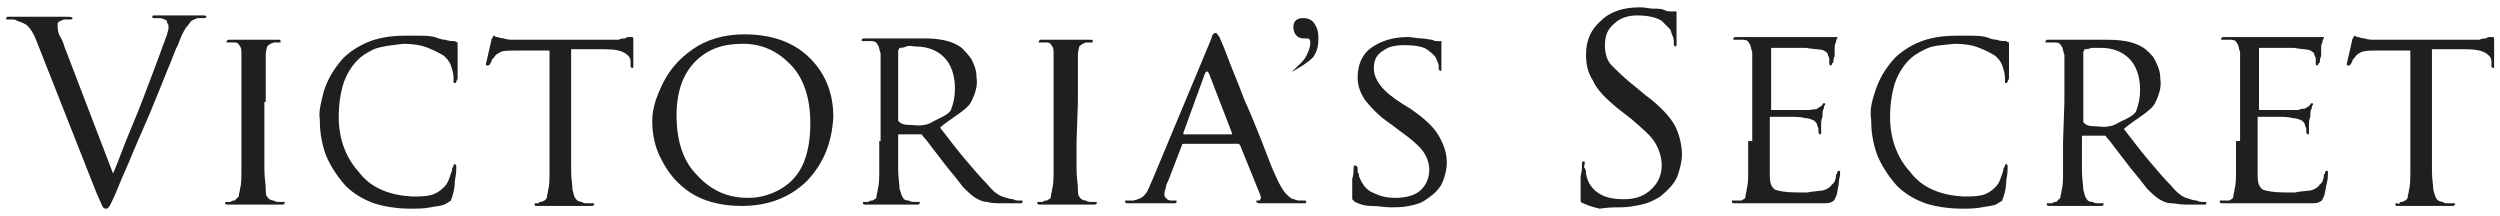 <?xml version="1.0" encoding="utf-8"?>
<!-- Generator: Adobe Illustrator 24.3.0, SVG Export Plug-In . SVG Version: 6.00 Build 0)  -->
<svg version="1.1" id="Layer_1" xmlns="http://www.w3.org/2000/svg" xmlns:xlink="http://www.w3.org/1999/xlink" x="0px" y="0px"
	 viewBox="0 0 185 16" style="enable-background:new 0 0 185 16;" xml:space="preserve">
<style type="text/css">
	.st0{fill:#1F1F1F;}
</style>
<g id="layer1" transform="translate(-189.835,-559.459)">
	<path id="text2396" class="st0" d="M209.5,567c0-1.2,0-2,0-2.5c0-0.4,0-0.8,0-1c0-0.3,0.1-0.5,0.1-0.6c0.1-0.1,0.2-0.2,0.5-0.3
		c0.1,0,0.2,0,0.2,0c0.1,0,0.1,0,0.2,0h0.1v-0.1c0,0,0-0.1-0.1-0.1s-0.1,0-0.2,0c-0.3,0-0.6,0-1,0s-0.6,0-0.7,0c-0.1,0-0.3,0-0.7,0
		s-0.7,0-1,0c-0.1,0-0.2,0-0.2,0l-0.1,0.1v0.1h0.1c0.1,0,0.1,0,0.2,0c0.1,0,0.2,0,0.3,0c0.2,0,0.3,0.1,0.4,0.3
		c0.1,0.1,0.1,0.3,0.1,0.6c0,0.2,0,0.5,0,1c0,0.4,0,1.3,0,2.5v2.9c0,0.8,0,1.5,0,2.1s0,1.1-0.1,1.4c0,0.2-0.1,0.4-0.1,0.6
		c-0.1,0.1-0.2,0.2-0.3,0.3c-0.1,0-0.2,0-0.3,0.1c-0.1,0-0.2,0-0.3,0h-0.1v0.1c0,0.1,0.1,0.1,0.3,0.1c0.3,0,0.6,0,1,0s0.6,0,0.7,0
		c0.1,0,0.3,0,0.7,0s0.9,0,1.4,0c0.1,0,0.2,0,0.2,0l0.1-0.1v-0.1h-0.1c-0.1,0-0.2,0-0.3,0s-0.3,0-0.4-0.1c-0.2,0-0.4-0.1-0.5-0.3
		c-0.1-0.1-0.1-0.3-0.1-0.6s-0.1-0.8-0.1-1.4s0-1.3,0-2.1V567H209.5z M232.4,563.1h2.1c0.8,0,1.3,0.1,1.6,0.3s0.4,0.4,0.4,0.6v0.2
		c0,0.1,0,0.2,0,0.2l0.1,0.1c0,0,0.1,0,0.1-0.1c0,0,0-0.1,0-0.2c0-0.1,0-0.4,0-0.8c0-0.4,0-0.8,0-1v-0.1c0,0,0-0.1-0.1-0.1
		c0,0-0.1,0-0.2,0c-0.1,0-0.2,0-0.3,0.1c-0.1,0-0.3,0-0.5,0.1c-0.2,0-0.4,0-0.7,0h-6.4c-0.1,0-0.3,0-0.6,0s-0.5,0-0.8-0.1
		c-0.2,0-0.4-0.1-0.5-0.1s-0.2-0.1-0.2-0.1s-0.1,0-0.1,0.1s-0.1,0.1-0.1,0.2c0,0.1-0.1,0.4-0.2,0.9c-0.1,0.5-0.2,0.8-0.2,0.9v0.1
		h0.1h0.1l0.1-0.1c0-0.1,0.1-0.1,0.1-0.2s0.1-0.2,0.2-0.3c0.1-0.2,0.3-0.3,0.5-0.4s0.6-0.1,1.2-0.1h2.4v6.8c0,0.8,0,1.5,0,2.1
		s0,1.1-0.1,1.4c0,0.2-0.1,0.4-0.1,0.6c-0.1,0.2-0.2,0.2-0.4,0.3c-0.1,0-0.2,0-0.2,0.1c-0.1,0-0.2,0-0.2,0h-0.1c0,0,0,0,0,0.1
		c0,0,0,0.1,0.1,0.1s0.1,0,0.2,0c0.3,0,0.6,0,1,0s0.6,0,0.7,0c0.1,0,0.3,0,0.7,0s0.9,0,1.4,0c0.1,0,0.2,0,0.2,0l0.1-0.1v-0.1h-0.1
		c-0.1,0-0.2,0-0.4,0s-0.3,0-0.4-0.1c-0.2,0-0.4-0.1-0.5-0.3c-0.1-0.1-0.1-0.3-0.2-0.6c0-0.3-0.1-0.8-0.1-1.4c0-0.6,0-1.3,0-2.1
		v-6.9H232.4z M238.1,568.4c0,1,0.2,2,0.7,2.9c0.5,1,1.2,1.8,2.1,2.4s2.2,1,3.8,1c2.1,0,3.7-0.7,4.9-1.9c1.2-1.3,1.8-2.8,1.9-4.7
		c0-1.9-0.7-3.4-1.9-4.5s-2.8-1.6-4.7-1.6c-1.5,0-2.8,0.4-3.8,1.1c-1,0.7-1.7,1.5-2.2,2.5C238.4,566.6,238.1,567.5,238.1,568.4
		L238.1,568.4z M239.9,568c0-1.8,0.5-3.1,1.4-4s2-1.3,3.5-1.3c1.4,0,2.5,0.5,3.5,1.5s1.5,2.5,1.5,4.4c0,1.5-0.3,2.7-0.8,3.5
		s-1.2,1.3-1.9,1.6s-1.3,0.4-1.9,0.4c-1.6,0-2.8-0.6-3.8-1.7C240.4,571.4,239.9,569.9,239.9,568L239.9,568z M254.9,569.9
		c0,0.8,0,1.5,0,2.1s0,1.1-0.1,1.4c0,0.2-0.1,0.4-0.1,0.6s-0.2,0.2-0.3,0.3c-0.1,0-0.2,0-0.3,0.1c-0.1,0-0.2,0-0.3,0h-0.1v0.1
		c0,0.1,0.1,0.1,0.3,0.1c0.3,0,0.6,0,1,0s0.6,0,0.6,0c0.1,0,0.3,0,0.7,0c0.4,0,0.9,0,1.3,0c0.1,0,0.2,0,0.2,0l0.1-0.1v-0.1h-0.1
		c-0.1,0-0.2,0-0.3,0c-0.1,0-0.3,0-0.4-0.1c-0.3,0-0.4-0.1-0.5-0.3s-0.1-0.3-0.2-0.6c0-0.3-0.1-0.8-0.1-1.4c0-0.6,0-1.3,0-2.1v-0.4
		c0-0.1,0-0.1,0.1-0.1h1.5c0.1,0,0.1,0,0.1,0s0.1,0,0.1,0.1c0.2,0.2,0.5,0.6,0.8,1s0.7,0.9,1,1.3c0.5,0.6,0.9,1.1,1.2,1.5
		c0.4,0.4,0.7,0.7,1.1,0.9c0.2,0.1,0.4,0.2,0.7,0.2c0.3,0.1,0.6,0.1,1.1,0.1h1.1c0.2,0,0.3,0,0.3,0c0.1,0,0.1-0.1,0.1-0.1v-0.1h-0.1
		c0,0-0.1,0-0.2,0s-0.2,0-0.4-0.1c-0.2,0-0.5-0.1-0.8-0.2c-0.3-0.1-0.7-0.4-1.1-0.9c-0.5-0.5-1-1.1-1.6-1.8s-1.2-1.5-1.9-2.4
		c0.8-0.7,2-1.3,2.3-1.9c0.3-0.6,0.5-1.2,0.4-1.8c0-0.6-0.2-1-0.4-1.4c-0.3-0.4-0.5-0.6-0.7-0.8c-0.4-0.3-0.9-0.5-1.5-0.6
		c-0.5-0.1-1.1-0.1-1.6-0.1c-0.3,0-0.7,0-1.2,0s-0.8,0-0.9,0c-0.1,0-0.3,0-0.7,0s-0.8,0-1.2,0c-0.1,0-0.2,0-0.2,0l-0.1,0.1v0.1h0.1
		c0.1,0,0.2,0,0.3,0s0.2,0,0.3,0c0.3,0,0.4,0.1,0.5,0.3c0.1,0.1,0.1,0.4,0.2,0.6c0,0.2,0,0.5,0,1c0,0.4,0,1.3,0,2.5v3H254.9z
		 M256.3,563.2L256.3,563.2l0.1-0.2c0.1,0,0.3,0,0.5-0.1s0.5,0,0.7,0c0.9,0,1.6,0.3,2.1,0.8s0.8,1.3,0.8,2.3c0,0.6-0.1,1.1-0.3,1.6
		c-0.2,0.4-1.1,0.7-1.4,0.9c-0.2,0.1-0.4,0.2-0.6,0.2c-0.4,0.1-0.7,0-1.1,0s-0.6-0.1-0.7-0.2l-0.1-0.1v-0.1V563.2z M269.6,567
		c0-1.2,0-2,0-2.5c0-0.4,0-0.8,0-1c0-0.3,0.1-0.5,0.1-0.6c0.1-0.1,0.2-0.2,0.5-0.3c0.1,0,0.2,0,0.2,0c0.1,0,0.1,0,0.2,0h0.1v-0.1
		c0,0,0-0.1-0.1-0.1s-0.1,0-0.2,0c-0.3,0-0.6,0-1,0s-0.6,0-0.7,0s-0.3,0-0.7,0s-0.7,0-1,0c-0.1,0-0.2,0-0.2,0l-0.1,0.1v0.1h0.1
		c0.1,0,0.1,0,0.2,0s0.2,0,0.3,0c0.2,0,0.3,0.1,0.4,0.3c0.1,0.1,0.1,0.3,0.1,0.6c0,0.2,0,0.5,0,1c0,0.4,0,1.3,0,2.5v2.9
		c0,0.8,0,1.5,0,2.1s0,1.1-0.1,1.4c0,0.2-0.1,0.4-0.1,0.6s-0.2,0.2-0.3,0.3c-0.1,0-0.2,0-0.3,0.1c-0.1,0-0.2,0-0.3,0h-0.1v0.1
		c0,0.1,0.1,0.1,0.3,0.1c0.3,0,0.6,0,1,0s0.6,0,0.7,0s0.3,0,0.7,0c0.4,0,0.9,0,1.4,0c0.1,0,0.2,0,0.2,0l0.1-0.1v-0.1h-0.1
		c-0.1,0-0.2,0-0.3,0c-0.1,0-0.3,0-0.4-0.1c-0.2,0-0.4-0.1-0.5-0.3c-0.1-0.1-0.1-0.3-0.1-0.6s-0.1-0.8-0.1-1.4c0-0.6,0-1.3,0-2.1
		L269.6,567L269.6,567z M275.1,572.8c-0.2,0.4-0.3,0.8-0.5,1c-0.2,0.3-0.5,0.4-0.9,0.5c-0.1,0-0.2,0-0.3,0c-0.1,0-0.2,0-0.2,0h-0.1
		v0.1c0,0.1,0.1,0.1,0.3,0.1c0.4,0,0.7,0,1,0s0.6,0,0.7,0s0.3,0,0.7,0c0.3,0,0.6,0,0.8,0c0.1,0,0.1,0,0.2,0s0.1-0.1,0.1-0.1v-0.1
		h-0.1h-0.2c-0.1,0-0.3,0-0.4-0.1s-0.2-0.2-0.2-0.3s0-0.3,0.1-0.5c0-0.2,0.1-0.4,0.2-0.6l1-2.6c0-0.1,0.1-0.1,0.2-0.1h3.9h0.1
		c0,0,0,0,0.1,0.1l1.5,3.7c0,0.1,0.1,0.2,0,0.3c0,0.1-0.1,0.1-0.2,0.1h-0.1c0,0,0,0,0,0.1c0,0,0.1,0.1,0.2,0.1s0.3,0,0.4,0
		c0.6,0,1.2,0,1.7,0s0.8,0,1,0c0.1,0,0.2,0,0.3,0s0.1-0.1,0.1-0.1s0-0.1-0.1-0.1s-0.1,0-0.1,0c-0.1,0-0.2,0-0.3,0
		c-0.1,0-0.2,0-0.4-0.1c-0.2,0-0.4-0.2-0.6-0.4s-0.5-0.7-0.8-1.4c-0.3-0.6-0.6-1.5-1-2.5s-0.8-2-1.3-3.1c-0.4-1.1-0.8-2-1.1-2.8
		c-0.3-0.8-0.5-1.3-0.6-1.5s-0.1-0.3-0.2-0.4c-0.1-0.1-0.1-0.2-0.2-0.2s-0.1,0-0.2,0.1s-0.1,0.3-0.2,0.5L275.1,572.8z M277.5,569.4
		c-0.1,0-0.1,0-0.1-0.1l1.6-4.4c0.1-0.2,0.2-0.2,0.3,0l1.7,4.4v0.1c0,0,0,0-0.1,0H277.5z M292.7,574.8c0.5,0,0.9,0,1.4-0.1
		s0.9-0.2,1.3-0.5c0.6-0.4,1-0.8,1.2-1.3s0.3-1,0.3-1.4c0-0.7-0.2-1.3-0.6-2s-1.1-1.3-2.1-2l-0.5-0.3c-0.8-0.5-1.4-1-1.7-1.4
		c-0.3-0.4-0.5-0.8-0.5-1.3c0-0.6,0.2-1,0.7-1.3c0.4-0.3,0.9-0.4,1.6-0.4s1.3,0.1,1.6,0.3c0.3,0.2,0.5,0.4,0.6,0.5s0.1,0.2,0.2,0.4
		s0.1,0.3,0.1,0.4c0,0.1,0,0.1,0,0.2l0.1,0.1c0.1,0,0.1,0,0.1-0.1s0-0.2,0-0.3c0-0.6,0-1,0-1.2s0-0.4,0-0.5v-0.1h-0.1
		c-0.1,0-0.1,0-0.2,0s-0.2,0-0.4-0.1c-0.2,0-0.5-0.1-0.8-0.1s-0.6-0.1-1-0.1c-1.1,0-2,0.3-2.7,0.8s-1,1.3-1,2.2
		c0,0.6,0.2,1.1,0.5,1.6c0.4,0.5,1,1.2,1.9,1.8l0.8,0.6c0.7,0.5,1.3,1,1.6,1.4c0.3,0.4,0.5,0.9,0.5,1.4c0,0.6-0.2,1.1-0.6,1.5
		s-1.1,0.6-1.9,0.6c-0.6,0-1.1-0.1-1.7-0.4c-0.5-0.2-0.8-0.7-1-1.2c0-0.1,0-0.2-0.1-0.3c0-0.1,0-0.2,0-0.3s-0.1-0.2-0.2-0.2
		s-0.1,0.1-0.1,0.3c0,0.1,0,0.4-0.1,0.7c0,0.3,0,0.7,0,1.1c0,0.2,0,0.4,0,0.4s0.1,0.1,0.2,0.2c0.4,0.2,0.8,0.3,1.2,0.3
		C291.9,574.7,292.3,574.8,292.7,574.8L292.7,574.8z M309.8,574.8c0.5,0,1-0.1,1.5-0.2c0.5-0.1,0.9-0.3,1.4-0.6
		c0.6-0.5,1.1-1,1.3-1.6c0.2-0.6,0.3-1.1,0.3-1.5c0-0.7-0.2-1.5-0.5-2.1s-1.1-1.5-2.2-2.3L311,566c-0.9-0.7-1.5-1.3-1.9-1.7
		s-0.5-1-0.5-1.5c0-0.7,0.2-1.2,0.7-1.6c0.4-0.4,1-0.6,1.7-0.6c0.9,0,1.5,0.2,1.8,0.4c0.3,0.3,0.5,0.5,0.6,0.6s0.1,0.3,0.2,0.5
		s0.1,0.4,0.1,0.5s0,0.1,0,0.2l0.1,0.1c0,0,0.1,0,0.1-0.1s0-0.2,0-0.3c0-0.6,0-1.1,0-1.5s0-0.5,0-0.6v-0.1c0,0-0.1,0-0.2,0
		s-0.2,0-0.3,0s-0.2,0-0.4-0.1c-0.2-0.1-0.5-0.1-0.8-0.1s-0.6-0.1-1-0.1c-1.2,0-2.2,0.3-2.9,1c-0.7,0.6-1.1,1.4-1.1,2.5
		c0,0.6,0.1,1.3,0.5,1.9c0.3,0.7,1,1.4,2,2.2l0.9,0.7c0.8,0.7,1.4,1.2,1.7,1.7c0.3,0.5,0.5,1.1,0.5,1.7c0,0.6-0.2,1.2-0.7,1.7
		s-1.1,0.8-2.1,0.8c-0.7,0-1.3-0.1-1.8-0.4c-0.5-0.3-0.9-0.8-1-1.5c0-0.1,0-0.3-0.1-0.4s0-0.2,0-0.3s0-0.1,0-0.2H307
		c0,0-0.1,0-0.1,0.1c0,0,0,0.1,0,0.2c0,0.2,0,0.4-0.1,0.8c0,0.4,0,0.8,0,1.3c0,0.2,0,0.4,0,0.5s0.1,0.2,0.2,0.2
		c0.4,0.2,0.8,0.3,1.2,0.4C308.9,574.8,309.3,574.8,309.8,574.8L309.8,574.8z M319.2,569.9c0,0.8,0,1.5,0,2.1s0,1.1-0.1,1.4
		c0,0.2-0.1,0.4-0.1,0.6s-0.2,0.2-0.3,0.3c-0.1,0-0.2,0-0.3,0c-0.1,0-0.2,0-0.3,0H318v0.1c0,0.1,0.1,0.1,0.3,0.1c0.1,0,0.3,0,0.5,0
		s0.3,0,0.5,0s0.3,0,0.5,0c0.1,0,0.2,0,0.2,0c0.1,0,0.3,0,0.5,0s0.5,0,0.9,0c0.3,0,0.8,0,1.2,0c0.5,0,1.5,0,2.1,0
		c0.3,0,0.5,0,0.7-0.1s0.2-0.2,0.3-0.4c0.1-0.2,0.1-0.5,0.2-0.9c0-0.4,0.1-0.6,0.1-0.7c0-0.1,0-0.1,0-0.2c0-0.1,0-0.1-0.1-0.1
		c0,0-0.1,0-0.1,0.1c0,0,0,0.1-0.1,0.2c0,0.3-0.1,0.6-0.3,0.7c-0.1,0.2-0.3,0.3-0.5,0.4c-0.2,0.1-0.9,0.1-1.3,0.2
		c-0.3,0-0.6,0-0.8,0c-0.8,0-1.3-0.1-1.6-0.2c-0.3-0.2-0.4-0.5-0.4-1.1c0-0.2,0-0.7,0-1.3s0-1.1,0-1.5v-1.4v-0.1c0,0,0,0,0.1,0
		c0.2,0,0.6,0,1.2,0s1,0,1.3,0.1c0.3,0,0.5,0.1,0.7,0.2c0.1,0.1,0.2,0.2,0.2,0.3s0.1,0.2,0.1,0.3s0,0.2,0,0.2c0,0.1,0,0.1,0.1,0.2
		c0.1,0,0.1,0,0.1-0.1s0-0.1,0-0.2c0-0.1,0-0.2,0-0.4s0-0.4,0.1-0.6c0-0.3,0-0.5,0.1-0.6c0-0.1,0-0.2,0.1-0.3c0-0.1,0-0.1-0.1-0.1
		c0,0-0.1,0-0.1,0.1l-0.1,0.1c-0.1,0.1-0.2,0.1-0.3,0.2s-0.3,0-0.5,0.1c-0.2,0-0.4,0-0.9,0c-0.4,0-0.8,0-1.2,0c-0.4,0-0.6,0-0.7,0
		h-0.1v-0.1v-4.4c0-0.1,0-0.1,0-0.1s0,0,0.1,0s0.3,0,0.7,0c0.3,0,0.7,0,1.1,0s0.6,0,0.7,0c0.4,0.1,1.2,0.1,1.3,0.2
		c0.2,0.1,0.3,0.2,0.3,0.3s0.1,0.2,0.1,0.3s0,0.2,0,0.3s0,0.2,0.1,0.2c0,0,0.1,0,0.1-0.1c0,0,0-0.1,0.1-0.1c0-0.1,0-0.3,0.1-0.5
		c0-0.2,0-0.4,0-0.5c0-0.2,0-0.4,0.1-0.5c0-0.1,0-0.2,0.1-0.3v-0.1c0,0,0,0-0.1,0h-0.1h-0.1c-0.1,0-0.2,0-0.3,0s-0.3,0-0.5,0
		s-1,0-1.6,0s-1.2,0-1.8,0c-0.6,0-0.9,0-1,0s-0.3,0-0.7,0c-0.4,0-0.8,0-1.2,0c-0.1,0-0.2,0-0.2,0l-0.1,0.1v0.1h0.1
		c0.1,0,0.2,0,0.3,0c0.1,0,0.2,0,0.3,0c0.3,0,0.4,0.1,0.5,0.3c0.1,0.1,0.1,0.4,0.2,0.6c0,0.2,0,0.5,0,1c0,0.4,0,1.3,0,2.5v3.1H319.2
		z M355.3,569.9c0,0.8,0,1.5,0,2.1s0,1.1-0.1,1.4c0,0.2-0.1,0.4-0.1,0.6s-0.2,0.2-0.3,0.3c-0.1,0-0.2,0-0.3,0c-0.1,0-0.2,0-0.3,0
		h-0.1v0.1c0,0.1,0.1,0.1,0.3,0.1c0.1,0,0.3,0,0.5,0s0.3,0,0.5,0s0.3,0,0.5,0c0.1,0,0.2,0,0.2,0c0.1,0,0.3,0,0.5,0s0.5,0,0.9,0
		c0.3,0,0.8,0,1.2,0c0.5,0,1.5,0,2.1,0c0.3,0,0.5,0,0.7-0.1s0.2-0.2,0.3-0.4c0.1-0.2,0.1-0.5,0.2-0.9s0.1-0.6,0.1-0.7
		c0-0.1,0-0.1,0-0.2c0-0.1,0-0.1-0.1-0.1c0,0-0.1,0-0.1,0.1c0,0,0,0.1-0.1,0.2c0,0.3-0.1,0.6-0.3,0.7c-0.1,0.2-0.3,0.3-0.5,0.4
		c-0.2,0.1-1,0.1-1.3,0.2c-0.3,0-0.6,0-0.8,0c-0.8,0-1.3-0.1-1.6-0.2c-0.3-0.2-0.4-0.5-0.4-1.1c0-0.2,0-0.7,0-1.3s0-1.1,0-1.5v-1.4
		v-0.1c0,0,0,0,0.1,0c0.2,0,0.6,0,1.2,0s1,0,1.3,0.1c0.3,0,0.5,0.1,0.7,0.2c0.1,0.1,0.2,0.2,0.2,0.3s0.1,0.2,0.1,0.3s0,0.2,0,0.2
		c0,0.1,0,0.1,0.1,0.2c0.1,0,0.1,0,0.1-0.1s0-0.1,0-0.2c0-0.1,0-0.2,0-0.4s0-0.4,0.1-0.6c0-0.3,0-0.5,0.1-0.6c0-0.1,0-0.2,0.1-0.3
		c0-0.1,0-0.1-0.1-0.1c0,0-0.1,0-0.1,0.1l-0.1,0.1c-0.1,0.1-0.2,0.1-0.3,0.2c-0.1,0-0.3,0-0.5,0.1c-0.2,0-0.4,0-0.9,0
		c-0.4,0-0.8,0-1.2,0c-0.4,0-0.6,0-0.7,0H357v-0.1v-4.4c0-0.1,0-0.1,0-0.1s0,0,0.1,0s0.3,0,0.7,0c0.3,0,0.7,0,1.1,0s0.6,0,0.7,0
		c0.4,0.1,1.1,0.1,1.2,0.2c0.2,0.1,0.3,0.2,0.3,0.3s0.1,0.2,0.1,0.3s0,0.2,0,0.3s0,0.2,0.1,0.2c0,0,0.1,0,0.1-0.1c0,0,0-0.1,0.1-0.1
		c0-0.1,0-0.3,0.1-0.5c0-0.2,0-0.4,0-0.5c0-0.2,0-0.4,0.1-0.5c0-0.1,0-0.2,0.1-0.3v-0.1c0,0,0,0-0.1,0h-0.1h-0.1c-0.1,0-0.2,0-0.3,0
		s-0.3,0-0.5,0s-0.9,0-1.5,0s-1.2,0-1.8,0c-0.6,0-0.9,0-1,0s-0.3,0-0.7,0c-0.4,0-0.8,0-1.2,0c-0.1,0-0.2,0-0.2,0l-0.1,0.1v0.1h0.1
		c0.1,0,0.2,0,0.3,0c0.1,0,0.2,0,0.3,0c0.3,0,0.4,0.1,0.5,0.3c0.1,0.1,0.1,0.4,0.2,0.6c0,0.2,0,0.5,0,1c0,0.4,0,1.3,0,2.5v3.1H355.3
		z M370.1,563.1h2.1c0.8,0,1.3,0.1,1.6,0.3c0.3,0.2,0.4,0.4,0.4,0.6v0.2c0,0.1,0,0.2,0,0.2l0.1,0.1c0,0,0.1,0,0.1-0.1
		c0,0,0-0.1,0-0.2c0-0.1,0-0.4,0-0.8c0-0.4,0-0.8,0-1v-0.1c0,0,0-0.1-0.1-0.1c0,0-0.1,0-0.2,0s-0.2,0-0.3,0.1c-0.1,0-0.3,0-0.5,0.1
		c-0.2,0-0.4,0-0.7,0h-6.4c-0.1,0-0.3,0-0.6,0c-0.3,0-0.5,0-0.8-0.1c-0.2,0-0.4-0.1-0.5-0.1s-0.2-0.1-0.2-0.1s-0.1,0-0.1,0.1
		s-0.1,0.1-0.1,0.2c0,0.1-0.1,0.4-0.2,0.9s-0.2,0.8-0.2,0.9v0.1h0.1h0.1l0.1-0.1c0-0.1,0.1-0.1,0.1-0.2c0-0.1,0.1-0.2,0.2-0.3
		c0.1-0.2,0.3-0.3,0.5-0.4c0.3-0.1,0.6-0.1,1.2-0.1h2.4v6.8c0,0.8,0,1.5,0,2.1s0,1.1-0.1,1.4c0,0.2-0.1,0.4-0.1,0.6
		c-0.1,0.2-0.2,0.2-0.4,0.3c-0.1,0-0.2,0-0.2,0.1s-0.2,0-0.2,0h-0.1c0,0,0,0,0,0.1c0,0,0,0.1,0.1,0.1c0,0,0.1,0,0.2,0
		c0.3,0,0.6,0,1,0s0.6,0,0.7,0s0.3,0,0.7,0c0.4,0,0.9,0,1.4,0c0.1,0,0.2,0,0.2,0l0.1-0.1v-0.1h-0.1c-0.1,0-0.2,0-0.4,0
		c-0.2,0-0.3,0-0.4-0.1c-0.2,0-0.4-0.1-0.5-0.3s-0.1-0.3-0.2-0.6c0-0.3-0.1-0.8-0.1-1.4s0-1.3,0-2.1v-6.9H370.1z"/>
	<path id="text2406" class="st0" d="M220.2,574.9c0.5,0,1,0,1.5-0.1s0.9-0.1,1.2-0.3c0.1-0.1,0.2-0.1,0.3-0.2c0-0.1,0.1-0.2,0.1-0.3
		c0.1-0.3,0.2-0.7,0.2-1.2c0.1-0.5,0.1-0.8,0.1-0.9c0-0.1,0-0.1,0-0.2l-0.1-0.1c0,0-0.1,0-0.1,0.1c0,0,0,0.1-0.1,0.2
		c0,0.2-0.1,0.4-0.2,0.7c-0.1,0.3-0.2,0.5-0.4,0.7c-0.3,0.3-0.6,0.5-1,0.6s-0.9,0.1-1.4,0.1c-1.6-0.1-3-0.6-3.9-1.8
		c-1-1.1-1.5-2.5-1.5-4.1c0-0.8,0.1-1.6,0.3-2.3s0.6-1.4,1.1-1.9c0.3-0.3,0.6-0.5,1.2-0.8c0.5-0.2,1.3-0.3,2.2-0.4
		c0.7,0,1.3,0.1,1.8,0.3s0.9,0.4,1.2,0.6c0.2,0.2,0.4,0.4,0.5,0.7s0.2,0.6,0.2,0.9c0,0.1,0,0.2,0,0.3s0,0.1,0.1,0.1
		c0,0,0.1,0,0.1-0.1s0.1-0.1,0.1-0.3c0-0.1,0-0.4,0-0.7s0-0.7,0-0.9c0-0.3,0-0.5,0-0.6s0-0.2,0-0.3v-0.1c0,0-0.1,0-0.2-0.1
		c-0.2,0-0.5,0-0.7-0.1c-0.3,0-0.5-0.1-0.8-0.2c-0.4-0.1-0.8-0.1-1.2-0.1s-0.7,0-1,0c-1.2,0-2.1,0.2-2.8,0.5s-1.3,0.7-1.8,1.2
		c-0.7,0.8-1.1,1.5-1.4,2.4c-0.2,0.8-0.4,1.5-0.3,2.1c0,0.8,0.1,1.6,0.4,2.5c0.3,0.8,0.8,1.6,1.5,2.4c0.6,0.6,1.3,1,2.1,1.3
		C218.1,574.7,219.1,574.9,220.2,574.9L220.2,574.9z"/>
	<path id="text2409" class="st0" d="M335,574.9c0.5,0,1,0,1.5-0.1s0.9-0.1,1.2-0.3c0.1-0.1,0.2-0.1,0.3-0.2c0-0.1,0.1-0.2,0.1-0.3
		c0.1-0.3,0.2-0.7,0.2-1.2c0.1-0.5,0.1-0.8,0.1-0.9c0-0.1,0-0.1,0-0.2l-0.1-0.1c0,0-0.1,0-0.1,0.1c0,0,0,0.1-0.1,0.2
		c0,0.2-0.1,0.4-0.2,0.7s-0.2,0.5-0.4,0.7c-0.3,0.3-0.6,0.5-1,0.6s-0.9,0.1-1.4,0.1c-1.6-0.1-3-0.6-3.9-1.8c-1-1.1-1.5-2.5-1.5-4.1
		c0-0.8,0.1-1.6,0.3-2.3c0.2-0.7,0.6-1.4,1.1-1.9c0.3-0.3,0.6-0.5,1.2-0.8s1.3-0.3,2.2-0.4c0.7,0,1.3,0.1,1.8,0.3s0.9,0.4,1.2,0.6
		c0.2,0.2,0.4,0.4,0.5,0.7s0.2,0.6,0.2,0.9c0,0.1,0,0.2,0,0.3s0,0.1,0.1,0.1c0,0,0.1,0,0.1-0.1s0.1-0.1,0.1-0.3c0-0.1,0-0.4,0-0.7
		s0-0.7,0-0.9c0-0.3,0-0.5,0-0.6s0-0.2,0-0.3v-0.1c0,0-0.1,0-0.2-0.1c-0.2,0-0.5,0-0.7-0.1c-0.3,0-0.5-0.1-0.8-0.2
		c-0.4-0.1-0.8-0.1-1.2-0.1c-0.4,0-0.7,0-1,0c-1.2,0-2.1,0.2-2.8,0.5s-1.3,0.7-1.8,1.2c-0.7,0.8-1.1,1.5-1.4,2.4s-0.4,1.5-0.3,2.1
		c0,0.8,0.1,1.6,0.4,2.5c0.3,0.8,0.8,1.6,1.5,2.4c0.6,0.6,1.3,1,2.1,1.3C332.9,574.7,333.9,574.9,335,574.9L335,574.9z"/>
	<path id="text2413" class="st0" d="M285.4,564.8L285.4,564.8c0.5-0.5,0.9-0.8,1.1-1.2s0.3-0.7,0.3-1c0-0.2-0.1-0.3-0.2-0.3h-0.1
		c-0.1,0-0.1,0-0.2,0c-0.8,0-0.9-1-0.6-1.3c0.2-0.2,0.4-0.2,0.6-0.2c0.3,0,0.6,0.1,0.8,0.4s0.3,0.6,0.3,1.1s-0.1,1-0.4,1.4
		C286.6,564.1,286.1,564.4,285.4,564.8L285.4,564.8z"/>
	<path id="path2418" class="st0" d="M342.5,570c0,0.8,0,1.5,0,2.1s0,1.1-0.1,1.4c0,0.2-0.1,0.4-0.1,0.6c-0.1,0.1-0.2,0.2-0.3,0.3
		c-0.1,0-0.2,0-0.3,0.1c-0.1,0-0.2,0-0.3,0h-0.1v0.1c0,0.1,0.1,0.1,0.3,0.1c0.3,0,0.6,0,1,0s0.6,0,0.6,0c0.1,0,0.3,0,0.7,0
		s0.9,0,1.3,0c0.1,0,0.2,0,0.2,0l0.1-0.1v-0.1h-0.1c-0.1,0-0.2,0-0.3,0c-0.1,0-0.3,0-0.4-0.1c-0.3,0-0.4-0.1-0.5-0.3
		c-0.1-0.1-0.1-0.3-0.2-0.6c0-0.3-0.1-0.8-0.1-1.4c0-0.6,0-1.3,0-2.1v-0.4c0-0.1,0-0.1,0.1-0.1h1.5c0.1,0,0.1,0,0.1,0s0.1,0,0.1,0.1
		c0.2,0.2,0.5,0.6,0.8,1s0.7,0.9,1,1.3c0.5,0.6,0.9,1.1,1.2,1.5c0.4,0.4,0.7,0.7,1.1,0.9c0.2,0.1,0.4,0.2,0.7,0.2s0.6,0.1,1.1,0.1
		h1.1c0.2,0,0.3,0,0.3,0c0.1,0,0.1-0.1,0.1-0.1v-0.1H353c0,0-0.1,0-0.2,0s-0.2,0-0.4-0.1c-0.2,0-0.5-0.1-0.8-0.2
		c-0.3-0.1-0.7-0.4-1.1-0.9c-0.5-0.5-1-1.1-1.6-1.8s-1.2-1.5-1.9-2.4c0.8-0.7,2-1.3,2.3-1.9c0.3-0.6,0.5-1.2,0.4-1.8
		c0-0.6-0.2-1-0.4-1.4s-0.5-0.6-0.7-0.8c-0.4-0.3-0.9-0.5-1.5-0.6s-1.1-0.1-1.6-0.1c-0.3,0-0.7,0-1.2,0s-0.8,0-0.9,0s-0.3,0-0.7,0
		s-0.8,0-1.2,0c-0.1,0-0.2,0-0.2,0l-0.1,0.1v0.1h0.1c0.1,0,0.2,0,0.3,0c0.1,0,0.2,0,0.3,0c0.3,0,0.4,0.1,0.5,0.3
		c0.1,0.1,0.1,0.4,0.2,0.6c0,0.2,0,0.5,0,1c0,0.4,0,1.3,0,2.5L342.5,570L342.5,570z M344,563.3L344,563.3l0.1-0.2
		c0.1,0,0.3,0,0.5-0.1c0.2,0,0.5,0,0.7,0c0.9,0,1.6,0.3,2.1,0.8s0.8,1.3,0.8,2.3c0,0.6-0.1,1.1-0.3,1.6c-0.2,0.4-1.1,0.7-1.4,0.9
		c-0.2,0.1-0.4,0.2-0.6,0.2c-0.4,0.1-0.7,0-1.1,0s-0.6-0.1-0.7-0.2l-0.1-0.1v-0.1V563.3z"/>
	<path id="path2420" class="st0" d="M194.6,562.9c-0.1-0.4-0.3-0.7-0.4-0.9c-0.1-0.3-0.1-0.5-0.1-0.6s0-0.1,0-0.2
		c0-0.1,0.1-0.1,0.2-0.2c0.1,0,0.2-0.1,0.3-0.1s0.3,0,0.4,0c0.1,0,0.2,0,0.2-0.1s-0.2-0.1-0.5-0.1c-0.4,0-0.7,0-1.1,0
		c-0.3,0-0.6,0-0.7,0c-0.1,0-0.4,0-0.8,0c-0.4,0-0.9,0-1.3,0c-0.1,0-0.3,0-0.4,0s-0.1,0.1-0.1,0.1v0.1h0.1c0.1,0,0.2,0,0.3,0
		s0.3,0,0.4,0.1c0.3,0.1,0.6,0.2,0.8,0.4s0.4,0.5,0.6,1l4.5,11.4c0.2,0.4,0.3,0.7,0.4,0.9s0.2,0.2,0.3,0.2s0.2-0.1,0.3-0.3
		s0.3-0.6,0.5-1.1s0.5-1.2,0.9-2.1c0.4-1,0.9-2.1,1.5-3.5c0.5-1.2,0.9-2.2,1.3-3.2c0.4-0.9,0.6-1.6,0.8-1.9c0.2-0.6,0.4-1,0.6-1.3
		c0.2-0.2,0.3-0.4,0.4-0.5c0.2-0.1,0.4-0.2,0.5-0.2c0.2,0,0.3,0,0.4,0c0.1,0,0.2,0,0.2-0.1s-0.1-0.1-0.3-0.1c-0.3,0-0.6,0-0.9,0
		c-0.3,0-0.5,0-0.6,0s-0.4,0-0.7,0s-0.7,0-1.1,0c-0.1,0-0.3,0-0.3,0c-0.1,0-0.1,0.1-0.1,0.1s0,0.1,0.1,0.1h0.1c0.1,0,0.2,0,0.3,0
		s0.2,0,0.4,0.1c0.1,0,0.2,0.1,0.2,0.2c0,0.1,0.1,0.2,0.1,0.2c0,0.1,0,0.2,0,0.3s-0.1,0.3-0.1,0.4c-0.2,0.5-0.5,1.4-1,2.7
		s-1,2.7-1.6,4.1c-0.6,1.4-1,2.6-1.4,3.5L194.6,562.9z"/>
</g>
</svg>

